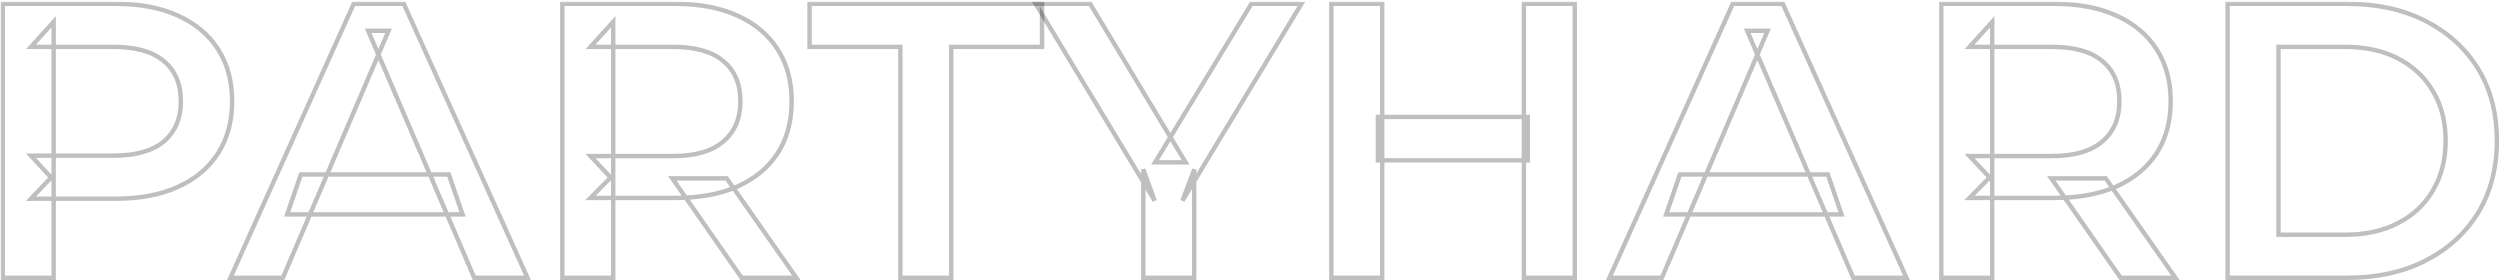 <?xml version="1.0" encoding="UTF-8"?> <svg xmlns="http://www.w3.org/2000/svg" width="1134" height="127" viewBox="0 0 1134 127" fill="none"> <mask id="path-1-outside-1_306_1069" maskUnits="userSpaceOnUse" x="0.262" y="0.729" width="1134" height="127" fill="black"> <rect fill="white" x="0.262" y="0.729" width="1134" height="127"></rect> <path d="M1.262 126V1.729H52.39C63.397 1.729 72.806 3.504 80.618 7.055C88.547 10.605 94.642 15.695 98.903 22.323C103.164 28.95 105.294 36.821 105.294 45.934C105.294 55.047 103.164 62.918 98.903 69.546C94.642 76.173 88.547 81.263 80.618 84.813C72.806 88.364 63.397 90.139 52.39 90.139H14.044L24.341 79.31V126H1.262ZM24.341 81.795L14.044 70.611H51.325C61.504 70.611 69.137 68.48 74.227 64.22C79.434 59.84 82.038 53.745 82.038 45.934C82.038 38.004 79.434 31.909 74.227 27.648C69.137 23.388 61.504 21.257 51.325 21.257H14.044L24.341 9.895V81.795Z"></path> <path d="M104.525 126L160.447 1.729H183.17L239.27 126H215.126L167.015 13.979H176.247L128.314 126H104.525ZM130.266 97.24L136.48 79.132H203.586L209.8 97.24H130.266Z"></path> <path d="M255.074 126V1.729H306.203C317.21 1.729 326.619 3.504 334.43 7.055C342.36 10.605 348.455 15.695 352.716 22.323C356.977 28.95 359.107 36.821 359.107 45.934C359.107 55.047 356.977 62.918 352.716 69.546C348.455 76.055 342.36 81.085 334.43 84.636C326.619 88.068 317.21 89.784 306.203 89.784H267.856L278.153 79.31V126H255.074ZM336.383 126L304.96 80.907H329.637L361.237 126H336.383ZM278.153 81.795L267.856 70.788H305.138C315.316 70.788 322.95 68.599 328.039 64.22C333.247 59.84 335.85 53.745 335.85 45.934C335.85 38.004 333.247 31.909 328.039 27.648C322.95 23.388 315.316 21.257 305.138 21.257H267.856L278.153 9.895V81.795Z"></path> <path d="M408.403 126V21.257H367.216V1.729H472.669V21.257H431.482V126H408.403Z"></path> <path d="M518.618 126V76.824L523.766 91.027L469.797 1.729H494.474L537.791 73.629H523.944L567.616 1.729H590.34L536.371 91.027L541.697 76.824V126H518.618Z"></path> <path d="M691.238 1.729H714.317V126H691.238V1.729ZM626.972 126H603.893V1.729H626.972V126ZM693.013 72.741H625.019V53.035H693.013V72.741Z"></path> <path d="M730.041 126L785.963 1.729H808.687L864.786 126H840.642L792.531 13.979H801.763L753.83 126H730.041ZM755.783 97.24L761.996 79.132H829.103L835.316 97.24H755.783Z"></path> <path d="M880.59 126V1.729H931.719C942.726 1.729 952.135 3.504 959.946 7.055C967.876 10.605 973.971 15.695 978.232 22.323C982.493 28.95 984.623 36.821 984.623 45.934C984.623 55.047 982.493 62.918 978.232 69.546C973.971 76.055 967.876 81.085 959.946 84.636C952.135 88.068 942.726 89.784 931.719 89.784H893.372L903.669 79.31V126H880.59ZM961.899 126L930.476 80.907H955.153L986.753 126H961.899ZM903.669 81.795L893.372 70.788H930.654C940.832 70.788 948.466 68.599 953.555 64.22C958.763 59.84 961.367 53.745 961.367 45.934C961.367 38.004 958.763 31.909 953.555 27.648C948.466 23.388 940.832 21.257 930.654 21.257H893.372L903.669 9.895V81.795Z"></path> <path d="M1010.44 126V1.729H1064.77C1078.26 1.729 1090.1 4.333 1100.27 9.54C1110.45 14.748 1118.38 21.967 1124.06 31.199C1129.74 40.431 1132.58 51.319 1132.58 63.864C1132.58 76.292 1129.74 87.18 1124.06 96.53C1118.38 105.762 1110.45 112.981 1100.27 118.189C1090.1 123.396 1078.26 126 1064.77 126H1010.44ZM1033.52 106.472H1063.7C1073.05 106.472 1081.1 104.696 1087.85 101.146C1094.71 97.595 1099.98 92.624 1103.65 86.233C1107.43 79.842 1109.33 72.386 1109.33 63.864C1109.33 55.225 1107.43 47.769 1103.65 41.496C1099.98 35.105 1094.71 30.134 1087.85 26.583C1081.1 23.033 1073.05 21.257 1063.7 21.257H1033.52V106.472Z"></path> </mask> <path d="M1.262 126V1.729H52.39C63.397 1.729 72.806 3.504 80.618 7.055C88.547 10.605 94.642 15.695 98.903 22.323C103.164 28.95 105.294 36.821 105.294 45.934C105.294 55.047 103.164 62.918 98.903 69.546C94.642 76.173 88.547 81.263 80.618 84.813C72.806 88.364 63.397 90.139 52.39 90.139H14.044L24.341 79.31V126H1.262ZM24.341 81.795L14.044 70.611H51.325C61.504 70.611 69.137 68.48 74.227 64.22C79.434 59.84 82.038 53.745 82.038 45.934C82.038 38.004 79.434 31.909 74.227 27.648C69.137 23.388 61.504 21.257 51.325 21.257H14.044L24.341 9.895V81.795Z" stroke="black" stroke-opacity="0.25" stroke-width="2" mask="url(#path-1-outside-1_306_1069)"></path> <path d="M104.525 126L160.447 1.729H183.17L239.27 126H215.126L167.015 13.979H176.247L128.314 126H104.525ZM130.266 97.24L136.48 79.132H203.586L209.8 97.24H130.266Z" stroke="black" stroke-opacity="0.25" stroke-width="2" mask="url(#path-1-outside-1_306_1069)"></path> <path d="M255.074 126V1.729H306.203C317.21 1.729 326.619 3.504 334.43 7.055C342.36 10.605 348.455 15.695 352.716 22.323C356.977 28.95 359.107 36.821 359.107 45.934C359.107 55.047 356.977 62.918 352.716 69.546C348.455 76.055 342.36 81.085 334.43 84.636C326.619 88.068 317.21 89.784 306.203 89.784H267.856L278.153 79.31V126H255.074ZM336.383 126L304.96 80.907H329.637L361.237 126H336.383ZM278.153 81.795L267.856 70.788H305.138C315.316 70.788 322.95 68.599 328.039 64.22C333.247 59.84 335.85 53.745 335.85 45.934C335.85 38.004 333.247 31.909 328.039 27.648C322.95 23.388 315.316 21.257 305.138 21.257H267.856L278.153 9.895V81.795Z" stroke="black" stroke-opacity="0.25" stroke-width="2" mask="url(#path-1-outside-1_306_1069)"></path> <path d="M408.403 126V21.257H367.216V1.729H472.669V21.257H431.482V126H408.403Z" stroke="black" stroke-opacity="0.25" stroke-width="2" mask="url(#path-1-outside-1_306_1069)"></path> <path d="M518.618 126V76.824L523.766 91.027L469.797 1.729H494.474L537.791 73.629H523.944L567.616 1.729H590.34L536.371 91.027L541.697 76.824V126H518.618Z" stroke="black" stroke-opacity="0.25" stroke-width="2" mask="url(#path-1-outside-1_306_1069)"></path> <path d="M691.238 1.729H714.317V126H691.238V1.729ZM626.972 126H603.893V1.729H626.972V126ZM693.013 72.741H625.019V53.035H693.013V72.741Z" stroke="black" stroke-opacity="0.25" stroke-width="2" mask="url(#path-1-outside-1_306_1069)"></path> <path d="M730.041 126L785.963 1.729H808.687L864.786 126H840.642L792.531 13.979H801.763L753.83 126H730.041ZM755.783 97.24L761.996 79.132H829.103L835.316 97.24H755.783Z" stroke="black" stroke-opacity="0.25" stroke-width="2" mask="url(#path-1-outside-1_306_1069)"></path> <path d="M880.59 126V1.729H931.719C942.726 1.729 952.135 3.504 959.946 7.055C967.876 10.605 973.971 15.695 978.232 22.323C982.493 28.95 984.623 36.821 984.623 45.934C984.623 55.047 982.493 62.918 978.232 69.546C973.971 76.055 967.876 81.085 959.946 84.636C952.135 88.068 942.726 89.784 931.719 89.784H893.372L903.669 79.31V126H880.59ZM961.899 126L930.476 80.907H955.153L986.753 126H961.899ZM903.669 81.795L893.372 70.788H930.654C940.832 70.788 948.466 68.599 953.555 64.22C958.763 59.84 961.367 53.745 961.367 45.934C961.367 38.004 958.763 31.909 953.555 27.648C948.466 23.388 940.832 21.257 930.654 21.257H893.372L903.669 9.895V81.795Z" stroke="black" stroke-opacity="0.25" stroke-width="2" mask="url(#path-1-outside-1_306_1069)"></path> <path d="M1010.44 126V1.729H1064.77C1078.26 1.729 1090.1 4.333 1100.27 9.54C1110.45 14.748 1118.38 21.967 1124.06 31.199C1129.74 40.431 1132.58 51.319 1132.58 63.864C1132.58 76.292 1129.74 87.18 1124.06 96.53C1118.38 105.762 1110.45 112.981 1100.27 118.189C1090.1 123.396 1078.26 126 1064.77 126H1010.44ZM1033.52 106.472H1063.7C1073.05 106.472 1081.1 104.696 1087.85 101.146C1094.71 97.595 1099.98 92.624 1103.65 86.233C1107.43 79.842 1109.33 72.386 1109.33 63.864C1109.33 55.225 1107.43 47.769 1103.65 41.496C1099.98 35.105 1094.71 30.134 1087.85 26.583C1081.1 23.033 1073.05 21.257 1063.7 21.257H1033.52V106.472Z" stroke="black" stroke-opacity="0.25" stroke-width="2" mask="url(#path-1-outside-1_306_1069)"></path> </svg> 